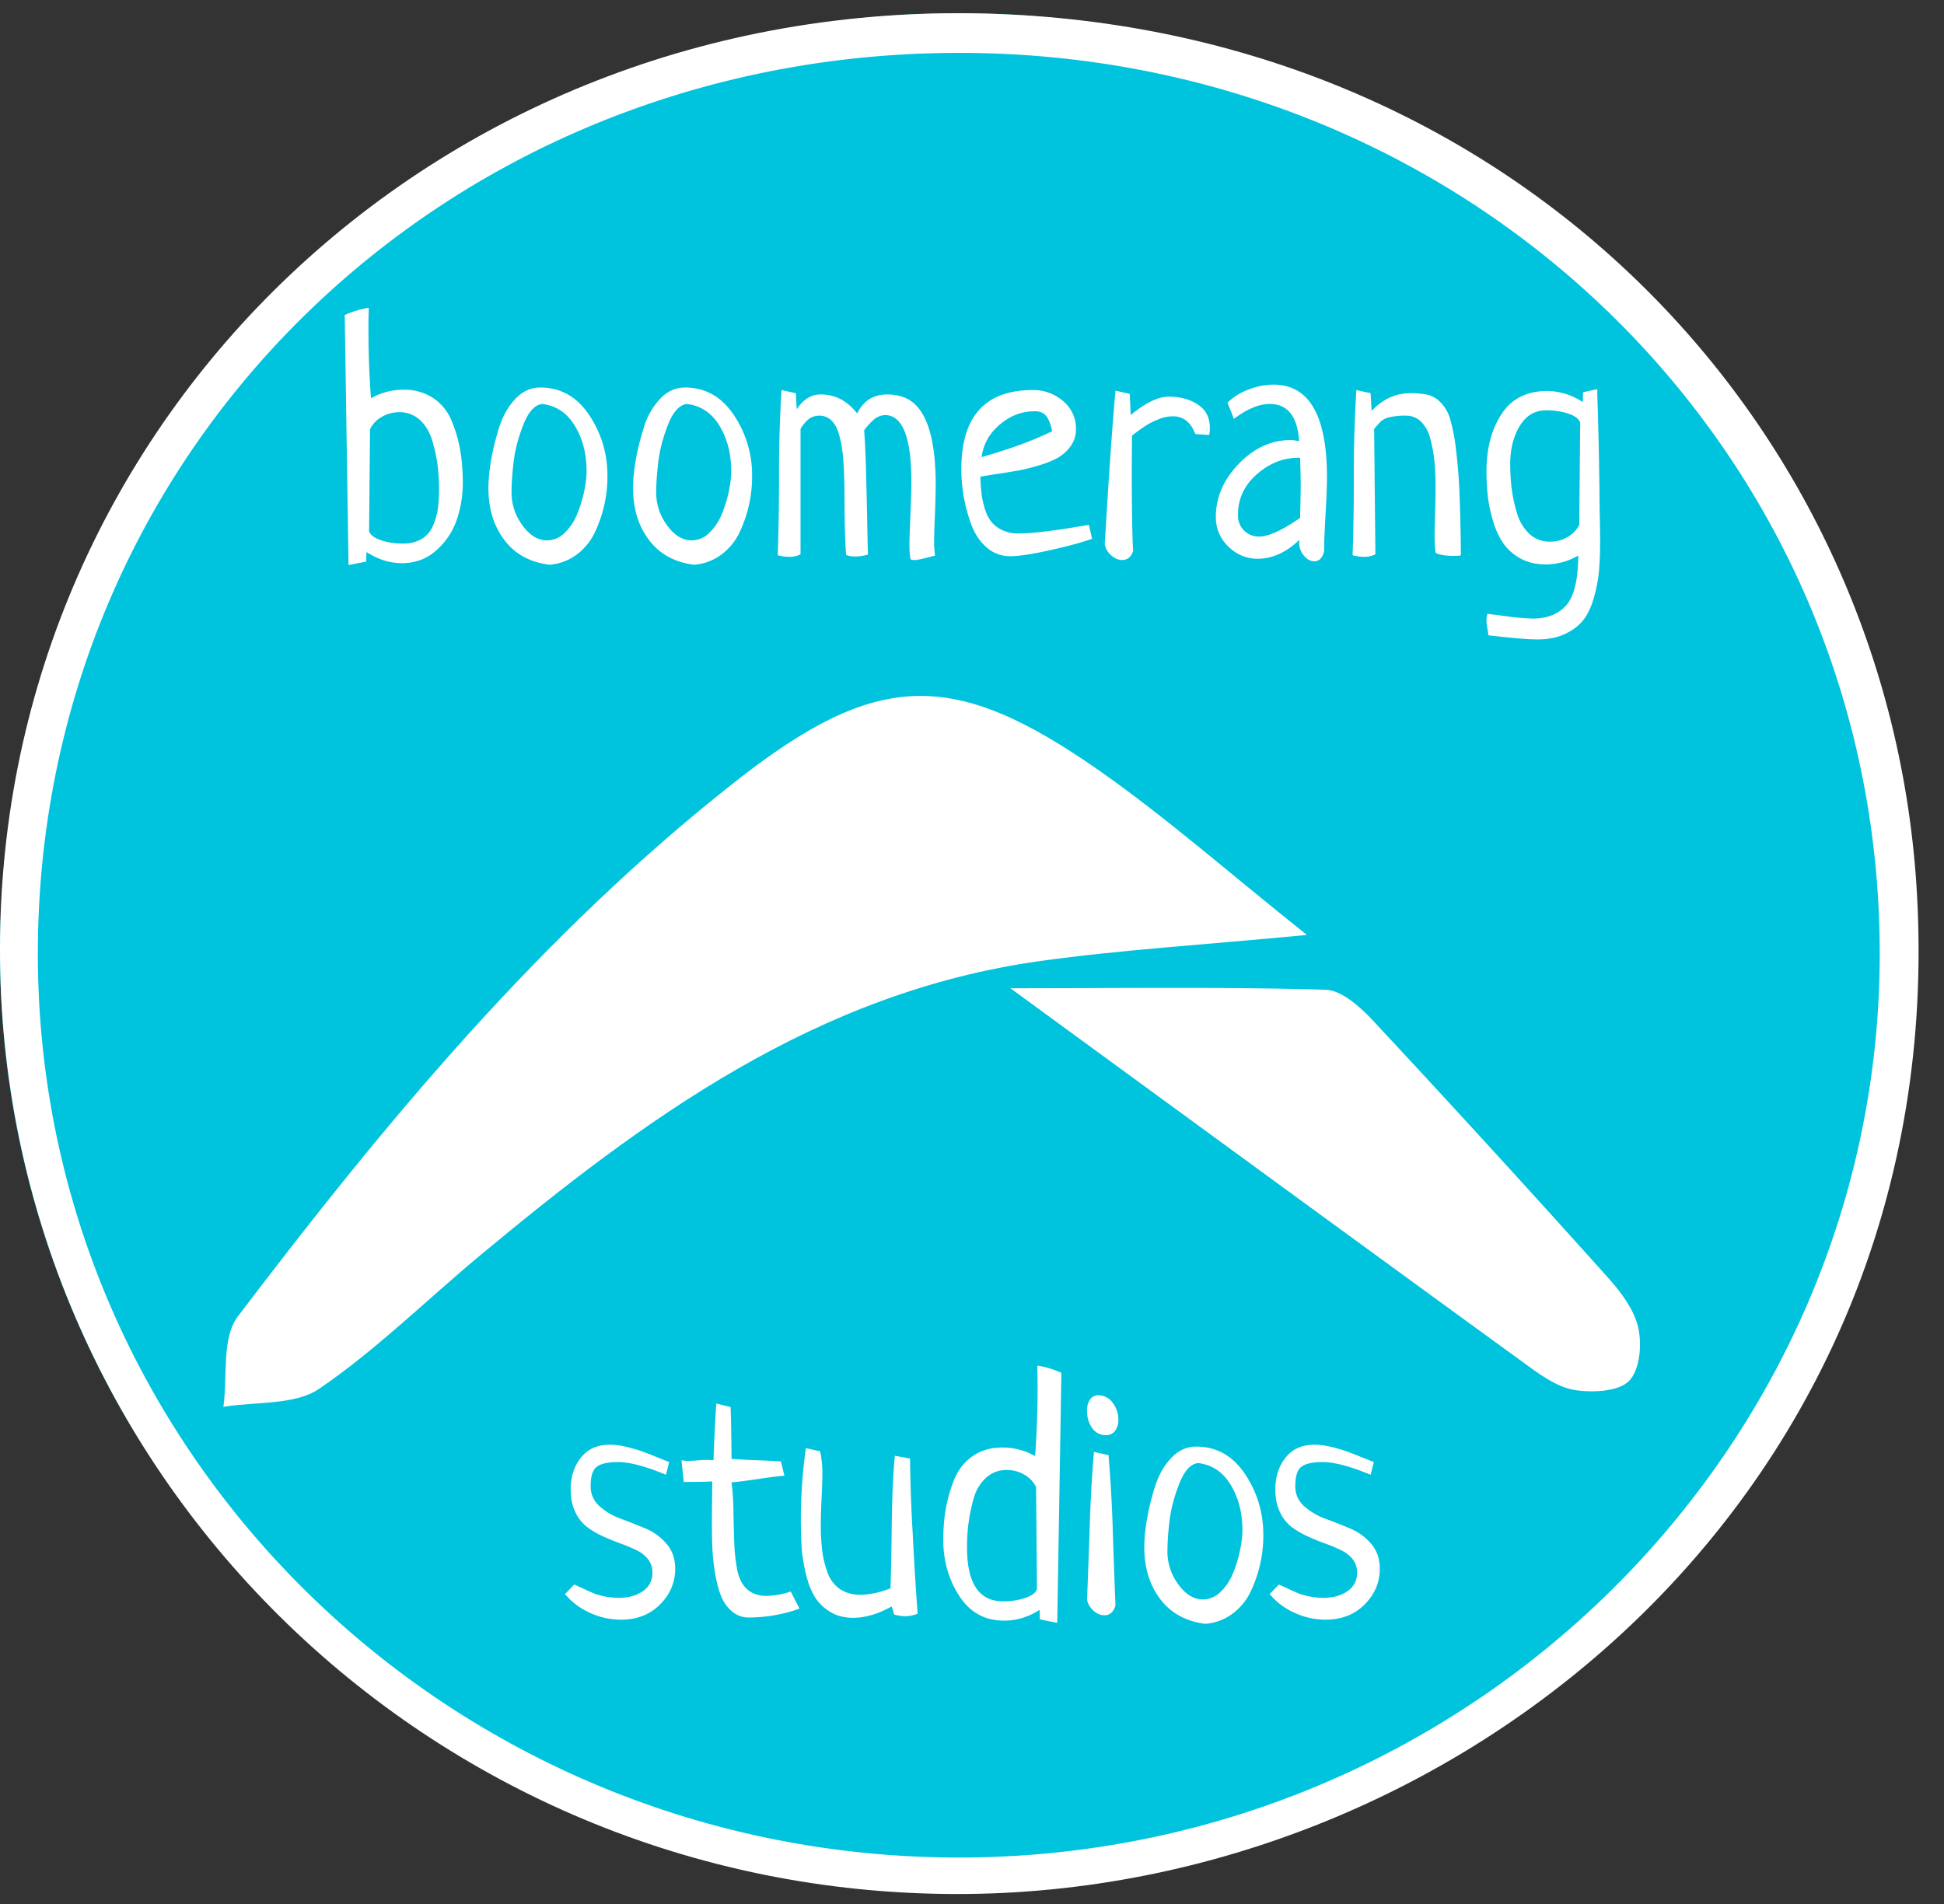 <svg width="49" height="48" xmlns="http://www.w3.org/2000/svg"><rect width="100%" height="100%" fill="#333333" stroke="none"/><g fill="none" fill-rule="evenodd"><ellipse fill="#00C3DE" cx="24.17" cy="24.01" rx="24.17" ry="23.677"/><path d="M24.112 1.333C11.147 1.368.938 11.394.954 24.075.97 36.657 11.376 46.843 24.198 46.829c12.785-.014 23.21-10.286 23.182-22.841-.028-12.645-10.346-22.69-23.268-22.655M0 23.913C.01 10.537 11.14-.191 25.18.353 38.263.861 47.67 10.75 48.32 22.561c.825 14.927-11.402 25.201-24.213 25.188C10.778 47.734-.009 37.048 0 23.913" fill="#FFF"/><path d="M32.942 23.57c-2.601.25-4.672.372-6.719.657-5.64.784-9.984 3.978-14.16 7.454-1.337 1.115-2.584 2.352-4.017 3.33-.615.42-1.6.32-2.415.456.108-.77-.05-1.735.366-2.282C9.72 28.28 13.65 23.538 18.553 19.69c3.55-2.786 5.47-2.84 9.144-.27 1.696 1.186 3.253 2.563 5.245 4.15" fill="#FFF"/><path d="M25.468 24.914c2.797 0 5.37-.037 7.941.037.418.012.894.452 1.22.802a453.44 453.44 0 015.895 6.449c.33.368.666.812.769 1.27.097.428.04 1.067-.233 1.343-.264.266-.908.297-1.354.23-.419-.064-.829-.347-1.187-.608-4.21-3.06-8.41-6.132-13.051-9.523" fill="#FFF"/><path d="M8.785 14.245l.446-.087c0-.107.003-.186.008-.24.293.186.588.28.886.28.346 0 .64-.11.882-.332a1.8 1.8 0 00.51-.773c.099-.296.148-.603.148-.922 0-.293-.021-.564-.064-.814a3.46 3.46 0 00-.215-.742 1.265 1.265 0 00-.463-.578 1.317 1.317 0 00-.758-.212c-.287 0-.559.072-.814.216a22.68 22.68 0 01-.056-2.282 2.359 2.359 0 00-.606.183l.096 6.303zm1.364-.542c-.197 0-.38-.028-.547-.084-.167-.056-.267-.132-.299-.227l.024-2.57a.712.712 0 01.3-.315.866.866 0 01.434-.115.74.74 0 01.535.207c.143.138.247.32.31.547.065.226.107.433.129.622.02.189.031.382.031.579 0 .191-.011.361-.035.51a1.59 1.59 0 01-.132.427.686.686 0 01-.283.311.925.925 0 01-.467.108zm3.694.534a1.3 1.3 0 00.698-.259 1.5 1.5 0 00.459-.57 3.272 3.272 0 00.311-1.413c0-.563-.154-1.075-.463-1.535-.308-.46-.718-.69-1.228-.69-.24 0-.45.095-.63.287-.181.191-.317.43-.408.718a6.34 6.34 0 00-.203.822c-.045.26-.068.497-.068.71 0 .516.133.95.4 1.304.265.354.643.563 1.132.626zm-.056-.614c-.228 0-.435-.126-.618-.379a1.376 1.376 0 01-.275-.826c0-.228.018-.493.055-.794.038-.3.12-.61.248-.93.127-.318.284-.488.47-.51.352.043.626.226.822.55.197.325.296.706.296 1.142 0 .149-.02.319-.06.51-.04.192-.099.382-.176.57a1.36 1.36 0 01-.315.476.63.63 0 01-.447.191zm3.702.614a1.3 1.3 0 00.698-.259 1.5 1.5 0 00.46-.57 3.272 3.272 0 00.31-1.413 2.7 2.7 0 00-.462-1.535c-.309-.46-.718-.69-1.229-.69-.24 0-.45.095-.63.287a1.81 1.81 0 00-.407.718c-.09.287-.159.56-.204.822-.045.26-.068.497-.068.71 0 .516.133.95.4 1.304.265.354.643.563 1.132.626zm-.055-.614c-.23 0-.435-.126-.619-.379a1.376 1.376 0 01-.275-.826c0-.228.019-.493.056-.794.037-.3.12-.61.247-.93.128-.318.285-.488.47-.51.352.043.626.226.823.55.196.325.295.706.295 1.142 0 .149-.02.319-.06.51-.04.192-.098.382-.176.57a1.36 1.36 0 01-.315.476.63.63 0 01-.446.191zm5.632.495c.059 0 .227-.037.503-.112a2.304 2.304 0 01-.024-.367c0-.112.007-.328.02-.65.013-.322.02-.579.02-.77 0-1.32-.29-2.061-.87-2.226a1.198 1.198 0 00-.359-.048c-.345 0-.595.16-.75.479-.25-.32-.555-.48-.917-.48-.245 0-.447.126-.607.376l-.023-.407-.36-.08a33.036 33.036 0 00-.063 2.186 58.129 58.129 0 01-.032 1.98c.106.026.202.039.287.039a.603.603 0 00.287-.064v-3.16a.902.902 0 01.224-.263.467.467 0 01.27-.072.423.423 0 01.284.12c.077.075.137.18.18.315a2.7 2.7 0 01.095.443c.022.16.036.351.044.575.008.223.012.437.012.642 0 .205.003.44.008.706.006.266.016.503.032.71.07.027.144.04.224.04.1 0 .21-.016.327-.048-.006-.149-.012-.43-.02-.846-.008-.414-.018-.825-.028-1.232-.01-.407-.027-.76-.048-1.057a1.57 1.57 0 01.271-.292.47.47 0 01.263-.091c.437.01.655.569.655 1.675 0 .208-.008.493-.024.858-.016.364-.024.605-.024.722 0 .186.01.314.032.383a.28.28 0 00.111.016zm2.394-.096c.224 0 .565-.052 1.025-.156.46-.103.808-.198 1.042-.283l-.08-.35c-.01 0-.124.018-.34.055a16.8 16.8 0 01-.737.108 5.947 5.947 0 01-.702.052.918.918 0 01-.415-.088.768.768 0 01-.276-.22c-.066-.087-.12-.2-.16-.335a2.253 2.253 0 01-.079-.379 5.255 5.255 0 01-.028-.407c.08-.016.224-.04.431-.071.207-.032.386-.062.535-.088.148-.027.32-.07.514-.128.194-.058.354-.124.479-.195a1.02 1.02 0 00.319-.292.707.707 0 00.132-.422.89.89 0 00-.327-.715 1.142 1.142 0 00-.758-.275c-1.203 0-1.804.665-1.804 1.995a4.01 4.01 0 00.248 1.384c.085.237.212.431.383.583.17.151.37.227.598.227zm-.718-2.497c.043-.325.195-.599.459-.822.263-.224.557-.335.881-.335.128 0 .224.04.288.12.064.08.114.207.151.382-.462.23-1.056.447-1.779.655zm3.543 2.593c.138 0 .231-.08.279-.24-.01-.037-.02-.305-.028-.805s-.01-.955-.008-1.365l.004-.639v-.087a6 6 0 01.335-.243 1.91 1.91 0 01.323-.164.983.983 0 01.371-.08c.266 0 .455.15.567.447l.35.024a.803.803 0 00.017-.183c0-.256-.1-.45-.3-.583-.199-.133-.445-.2-.738-.2-.266 0-.585.155-.957.464l-.024-.535-.359-.08c-.08.873-.17 2.162-.271 3.87a.49.49 0 00.163.283c.088.077.18.116.276.116zm4.843.032c.122 0 .204-.083.247-.248 0-.207.012-.518.036-.933.024-.415.036-.729.036-.942 0-1.553-.45-2.33-1.349-2.33-.207 0-.417.042-.63.124a1.498 1.498 0 00-.527.331l.16.407c.335-.25.636-.375.902-.375.452 0 .7.311.742.934a.408.408 0 01-.068-.008 1.41 1.41 0 00-.076-.012.514.514 0 00-.064-.004c-.49 0-.927.2-1.312.598-.386.4-.579.846-.579 1.34 0 .293.105.542.315.747.21.204.457.307.738.307.373 0 .724-.16 1.054-.479a.487.487 0 00.112.399c.08.096.167.144.263.144zm-1.389-.623a.523.523 0 01-.534-.558c0-.394.155-.729.467-1.005.31-.277.655-.418 1.033-.423h.064c.01.287.016.51.016.67 0 .191-.006.473-.016.846-.453.313-.796.47-1.03.47zm2.641.511a.603.603 0 00.288-.064l-.032-3.16a2.5 2.5 0 01.18-.199.503.503 0 01.207-.096 1.65 1.65 0 01.41-.04.53.53 0 01.387.152.93.93 0 01.232.43c.05.187.085.376.104.567.018.192.028.415.028.67 0 .155-.004.372-.012.65-.008.28-.012.47-.012.571 0 .197.01.338.031.423.107.048.256.072.447.072.09 0 .152-.005.184-.016a46.276 46.276 0 00-.036-1.6 12.97 12.97 0 00-.092-1.109 4.682 4.682 0 00-.143-.73.984.984 0 00-.236-.41.688.688 0 00-.323-.196 2.003 2.003 0 00-.447-.04c-.367 0-.691.149-.973.447l-.024-.447-.36-.08a33.036 33.036 0 00-.063 2.186 58.129 58.129 0 01-.032 1.98c.106.026.202.039.287.039zm4.373 2.082c.27 0 .506-.047.706-.143.2-.096.353-.217.463-.363.109-.146.195-.335.259-.567a3.74 3.74 0 00.124-.666 9.15 9.15 0 00.027-.758c0-.133-.002-.33-.008-.59a34.633 34.633 0 01-.008-.575v-.088a124.48 124.48 0 00-.047-2.186 6.778 6.778 0 01-.008-.375l-.36.08c0 .112-.002.194-.007.247A1.647 1.647 0 0039 9.857c-.516 0-.9.194-1.153.583-.253.388-.379.87-.379 1.444 0 .228.012.444.036.646.024.202.07.41.136.626.066.216.153.4.259.55.106.152.25.277.43.376.182.098.392.147.631.147.287 0 .561-.074.822-.223-.005.612-.106 1.03-.303 1.253-.197.223-.479.335-.846.335a5.6 5.6 0 01-.642-.056l-.499-.064a.623.623 0 00-.024.192c0 .037.007.09.02.16.013.068.023.132.028.19.59.07 1.003.104 1.237.104zm.319-2.465a.74.74 0 01-.535-.207 1.188 1.188 0 01-.31-.547 3.929 3.929 0 01-.129-.622 5.163 5.163 0 01-.032-.579c0-.377.08-.698.24-.961.16-.264.383-.395.67-.395.202 0 .387.028.555.084.167.055.267.131.299.227l-.024 2.577a.729.729 0 01-.295.307.859.859 0 01-.44.116zM15.67 40.833c.4-.005.724-.136.974-.391s.375-.553.375-.894c0-.25-.074-.46-.22-.63-.146-.17-.324-.3-.534-.387a16.95 16.95 0 00-.627-.247 1.615 1.615 0 01-.53-.316.65.65 0 01-.22-.502c0-.25.052-.414.156-.49.104-.078.283-.117.538-.117.288 0 .69.107 1.205.32l.08-.32-.307-.123a10.794 10.794 0 00-.403-.156 3.903 3.903 0 00-.367-.104 1.788 1.788 0 00-.415-.055c-.314 0-.557.107-.73.323-.173.215-.26.482-.26.802 0 .218.038.407.112.566a1 1 0 00.296.38c.122.092.256.172.402.238.147.067.293.127.44.18.146.053.28.109.402.168a.811.811 0 01.295.227.526.526 0 01.112.339.54.54 0 01-.24.47c-.159.112-.364.168-.614.168a1.946 1.946 0 01-.566-.092 3.343 3.343 0 01-.267-.115 7.898 7.898 0 00-.284-.128l-.231.24a1.7 1.7 0 00.606.462c.256.123.53.184.822.184zm3.208-.056c.43 0 .856-.074 1.276-.223-.048-.09-.122-.234-.223-.431a2.11 2.11 0 01-.599.111c-.212 0-.381-.058-.506-.175-.125-.117-.208-.286-.248-.507a4.667 4.667 0 01-.071-.662 43.1 43.1 0 01-.02-.786 6.172 6.172 0 00-.048-.734c.149-.01.372-.039.67-.084.298-.045.519-.073.662-.083l-.087-.36c-.139-.01-.346-.02-.623-.031a20.642 20.642 0 01-.622-.032l-.004-.411-.008-.487a17.58 17.58 0 00-.012-.41l-.36-.089c-.026.367-.05.843-.071 1.429l-.068-.004-.047-.003-.037-.001a3.48 3.48 0 00-.239.012 3.488 3.488 0 01-.231.012.742.742 0 01-.184-.016c0 .01.019.194.056.55l.343-.004a5.95 5.95 0 00.375-.012c0 .09-.001.258-.004.503-.003.244-.004.436-.004.574 0 .256.005.482.016.678.01.197.036.406.076.627.04.22.092.403.155.546a.96.96 0 00.272.36.635.635 0 00.415.143zm2.625.008c.308 0 .633-.096.973-.287l.064.207c.106.027.202.04.287.04a.817.817 0 00.303-.064 79.443 79.443 0 01-.123-1.994 40.316 40.316 0 01-.068-1.836v-.08l-.383-.071c-.043.41-.07 1.02-.08 1.831-.01.811-.021 1.315-.032 1.512-.271.106-.524.16-.758.16a.89.89 0 01-.518-.144.84.84 0 01-.308-.411 2.451 2.451 0 01-.135-.55 5.453 5.453 0 01-.036-.675c0-.149.006-.367.02-.654.013-.287.02-.49.02-.606a2.77 2.77 0 00-.056-.575l-.36-.08a12.723 12.723 0 00-.107 2.51c.013.188.047.399.1.63.053.231.125.426.215.582.09.157.22.289.387.395.168.107.366.16.595.16zm5.146.128l.104-6.304a2.359 2.359 0 00-.607-.183 22.68 22.68 0 01-.056 2.282 1.65 1.65 0 00-.821-.216c-.298 0-.552.075-.762.224-.21.149-.365.35-.463.602a3.722 3.722 0 00-.208.738c-.04.24-.06.495-.06.766 0 .527.135.998.404 1.412.268.415.644.623 1.129.623.313 0 .611-.09.893-.272.005.054.008.133.008.24l.439.088zm-1.364-.543c-.607 0-.91-.452-.91-1.356a4.347 4.347 0 01.164-1.225 1.09 1.09 0 01.31-.53.76.76 0 01.531-.2c.155 0 .3.038.435.116a.712.712 0 01.3.315l.023 2.569c-.032.096-.131.171-.299.227a1.745 1.745 0 01-.554.084zm2.593-4.189a.273.273 0 00.227-.107.449.449 0 00.084-.284.683.683 0 00-.144-.427.436.436 0 00-.359-.187c-.09 0-.16.036-.211.108a.482.482 0 00-.076.283c0 .165.042.308.128.43a.405.405 0 00.35.184zm-.04 4.54c.138 0 .231-.082.279-.247-.01-.224-.032-.802-.064-1.736a36.29 36.29 0 00-.112-2.054l-.367-.08a34.66 34.66 0 00-.111 2.015c-.032.917-.053 1.485-.064 1.703a.49.49 0 00.163.283c.088.078.18.116.276.116zm2.537.216a1.3 1.3 0 00.698-.26 1.5 1.5 0 00.459-.57 3.272 3.272 0 00.311-1.412c0-.564-.154-1.076-.463-1.536-.308-.46-.718-.69-1.228-.69-.24 0-.45.095-.63.287-.182.191-.317.43-.408.718a6.38 6.38 0 00-.203.822c-.045.26-.068.497-.068.71 0 .516.133.95.399 1.304.266.354.644.563 1.133.627zm-.056-.615c-.229 0-.435-.126-.618-.379a1.376 1.376 0 01-.275-.826c0-.228.018-.493.055-.793.038-.301.12-.61.248-.93.127-.32.284-.49.47-.51.352.042.625.225.822.55.197.324.295.705.295 1.14 0 .15-.02.32-.06.511-.04.192-.098.382-.175.571a1.36 1.36 0 01-.315.475.63.63 0 01-.447.191zm3.112.51c.399-.004.723-.135.973-.39s.375-.553.375-.894c0-.25-.073-.46-.22-.63-.145-.17-.324-.3-.534-.387a16.95 16.95 0 00-.626-.247 1.615 1.615 0 01-.53-.316.65.65 0 01-.22-.502c0-.25.052-.414.156-.49.103-.078.283-.117.538-.117.287 0 .689.107 1.205.32l.08-.32-.308-.123a10.794 10.794 0 00-.402-.156 3.903 3.903 0 00-.367-.104 1.788 1.788 0 00-.415-.055c-.314 0-.558.107-.73.323-.173.215-.26.482-.26.802 0 .218.038.407.112.566.074.16.173.286.295.38.123.092.257.172.403.238.146.067.293.127.439.18.146.053.28.109.403.168.122.058.22.134.295.227a.526.526 0 01.112.339.54.54 0 01-.24.47c-.16.112-.364.168-.614.168a1.946 1.946 0 01-.566-.092 3.343 3.343 0 01-.268-.115l-.088-.041a6.145 6.145 0 00-.195-.087l-.231.24a1.7 1.7 0 00.606.462c.255.123.53.184.822.184z" fill="#FFF" fill-rule="nonzero"/></g></svg>
